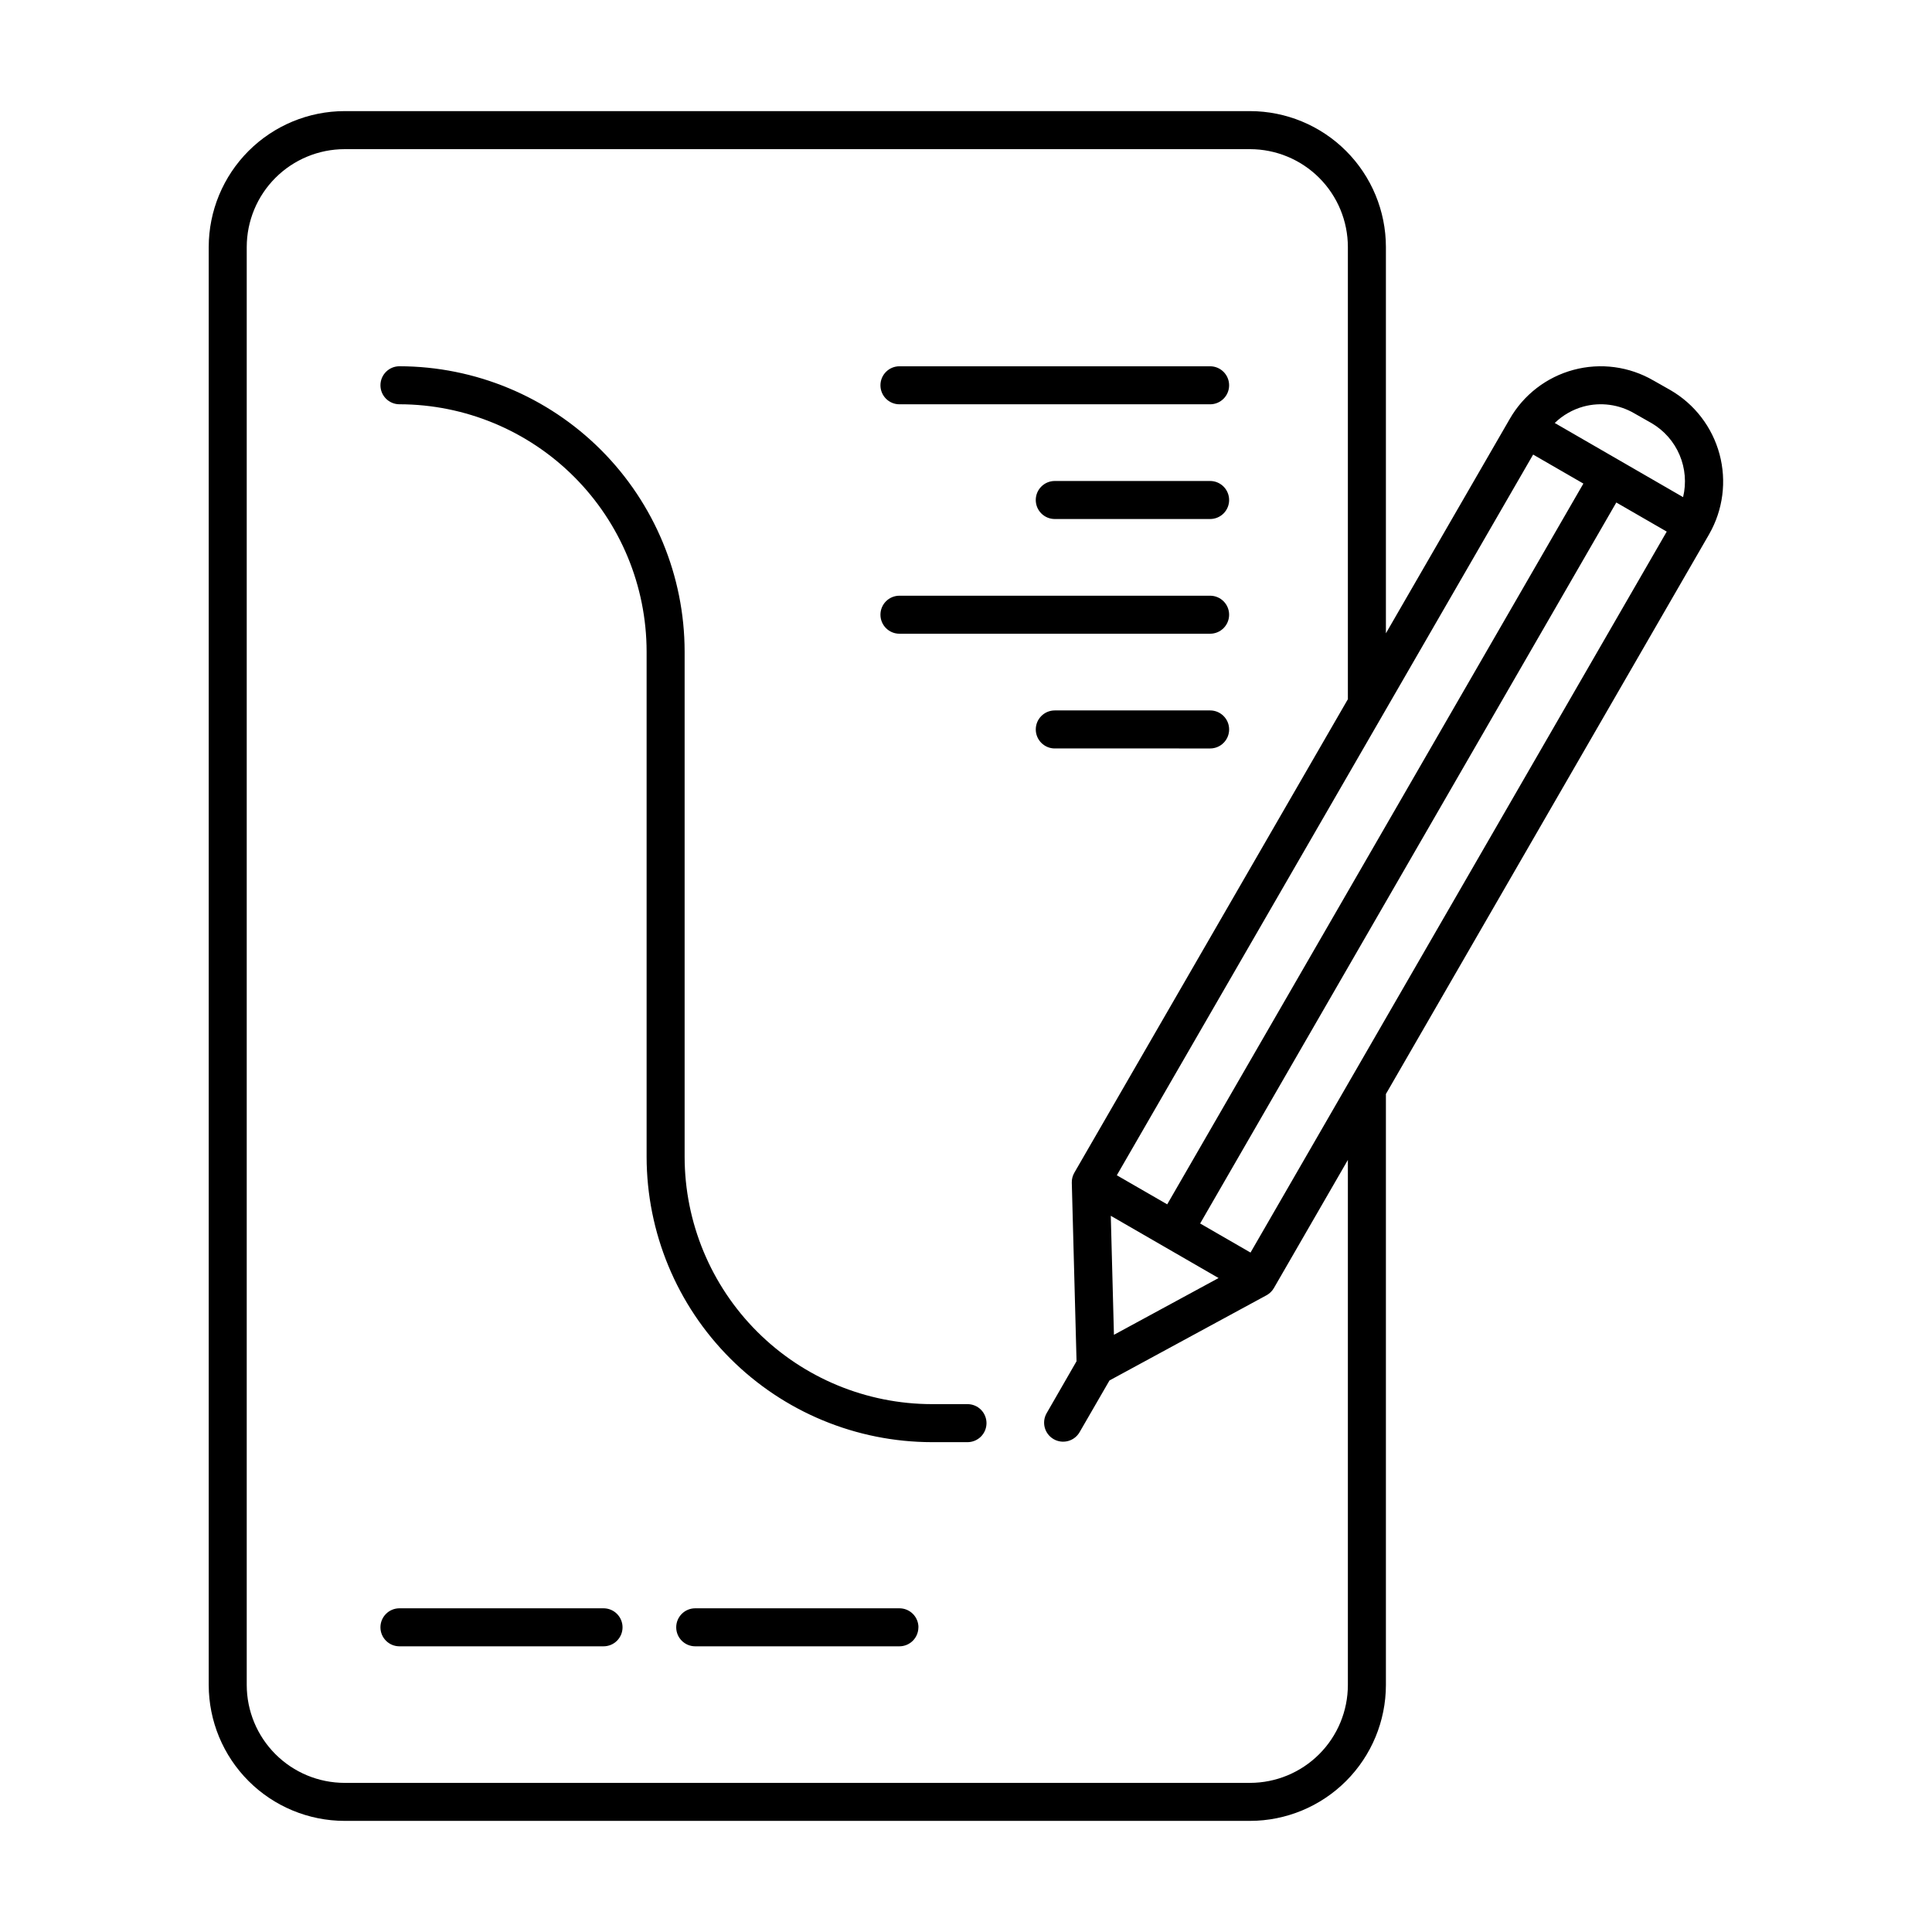 <?xml version="1.0" encoding="UTF-8"?>
<!-- Uploaded to: ICON Repo, www.svgrepo.com, Generator: ICON Repo Mixer Tools -->
<svg fill="#000000" width="800px" height="800px" version="1.1" viewBox="144 144 512 512" xmlns="http://www.w3.org/2000/svg">
 <path d="m586.71 247.4-4.535-2.57v0.004c-6.398-3.723-14.016-4.738-21.168-2.82-7.148 1.914-13.238 6.602-16.918 13.027l-32.809 56.793v-102.38c-0.012-9.547-3.809-18.699-10.559-25.449s-15.902-10.547-25.449-10.559h-239.95c-9.547 0.012-18.699 3.809-25.449 10.559s-10.547 15.902-10.559 25.449v381.09c0.012 9.547 3.809 18.699 10.559 25.449s15.902 10.547 25.449 10.559h239.95c9.547-0.012 18.699-3.809 25.449-10.559s10.547-15.902 10.559-25.449v-156.62l85.672-148.37v-0.004c3.676-6.422 4.66-14.039 2.742-21.184-1.918-7.148-6.586-13.246-12.984-16.965zm-23.09 4.344c4.574-1.234 9.453-0.578 13.535 1.824l4.535 2.574c3.312 1.938 5.91 4.891 7.414 8.422 1.5 3.531 1.828 7.453 0.93 11.18l-34.012-19.648c2.125-2.066 4.738-3.562 7.598-4.352zm-88.219 224.2-13.352-7.707 110.29-191.07 13.363 7.715zm-36.195 21.793-0.836-31.539 28.566 16.496zm111.09-233.27 13.316 7.688-110.29 191.01-13.352-7.703zm-49.094 326.08c-0.008 6.875-2.742 13.469-7.602 18.328-4.863 4.863-11.453 7.598-18.328 7.606h-239.95c-6.875-0.008-13.469-2.742-18.328-7.606-4.859-4.859-7.598-11.453-7.606-18.328v-381.09c0.008-6.875 2.746-13.465 7.606-18.328 4.859-4.859 11.453-7.594 18.328-7.602h239.95c6.875 0.008 13.465 2.742 18.328 7.602 4.859 4.863 7.594 11.453 7.602 18.328v119.84l-72.488 125.48c-0.469 0.805-0.699 1.723-0.676 2.652l1.258 47.312-7.922 13.762c-1.391 2.41-0.562 5.492 1.848 6.883s5.492 0.566 6.883-1.848l7.922-13.703 41.609-22.574c0.816-0.441 1.496-1.102 1.957-1.906l19.609-33.961zm-95.77-69.398c0 1.336-0.531 2.617-1.473 3.562-0.945 0.945-2.227 1.477-3.562 1.477h-9.414c-20.047-0.02-39.27-7.988-53.449-22.164-14.18-14.176-22.152-33.395-22.176-53.445v-133.91c-0.02-17.367-6.926-34.02-19.203-46.301-12.277-12.285-28.926-19.199-46.293-19.23-2.781 0-5.039-2.254-5.039-5.035 0-2.785 2.258-5.039 5.039-5.039 20.039 0.031 39.246 8.012 53.414 22.184 14.164 14.172 22.133 33.383 22.156 53.422v133.91c0.02 17.379 6.934 34.039 19.223 46.324 12.289 12.285 28.953 19.191 46.328 19.207h9.414c1.336 0 2.617 0.531 3.562 1.477 0.941 0.945 1.473 2.227 1.473 3.562zm-28.105-275.04c0-2.785 2.254-5.039 5.035-5.039h82.328c2.785 0 5.039 2.254 5.039 5.039 0 2.781-2.254 5.035-5.039 5.035h-82.328c-2.781 0-5.035-2.254-5.035-5.035zm92.41 30.398h-0.004c0 1.336-0.531 2.617-1.473 3.562-0.945 0.945-2.227 1.477-3.562 1.477h-41.172c-2.785 0-5.039-2.258-5.039-5.039s2.254-5.039 5.039-5.039h41.168-0.004c1.336 0 2.617 0.531 3.562 1.477 0.945 0.945 1.477 2.227 1.477 3.562zm-92.41 30.398c0-2.781 2.254-5.035 5.035-5.035h82.328c2.785 0 5.039 2.254 5.039 5.035 0 2.785-2.254 5.039-5.039 5.039h-82.328c-2.781 0-5.035-2.254-5.035-5.039zm46.203 35.441v0.004c-2.781 0-5.039-2.258-5.039-5.039s2.258-5.039 5.039-5.039h41.168c2.781 0 5.035 2.258 5.035 5.039s-2.254 5.039-5.035 5.039zm-114.55 232.91c0 1.336-0.531 2.617-1.477 3.562-0.941 0.945-2.223 1.473-3.562 1.473h-54.082c-2.781 0-5.039-2.254-5.039-5.035 0-2.785 2.258-5.039 5.039-5.039h54.082c1.34 0 2.621 0.531 3.562 1.477 0.945 0.945 1.477 2.227 1.477 3.562zm78.402 0c0 1.336-0.531 2.617-1.473 3.562-0.945 0.945-2.227 1.473-3.562 1.473h-54.105c-2.781 0-5.039-2.254-5.039-5.035 0-2.785 2.258-5.039 5.039-5.039h54.117c1.34 0 2.621 0.531 3.562 1.477 0.945 0.945 1.477 2.227 1.477 3.562z"/>
</svg>